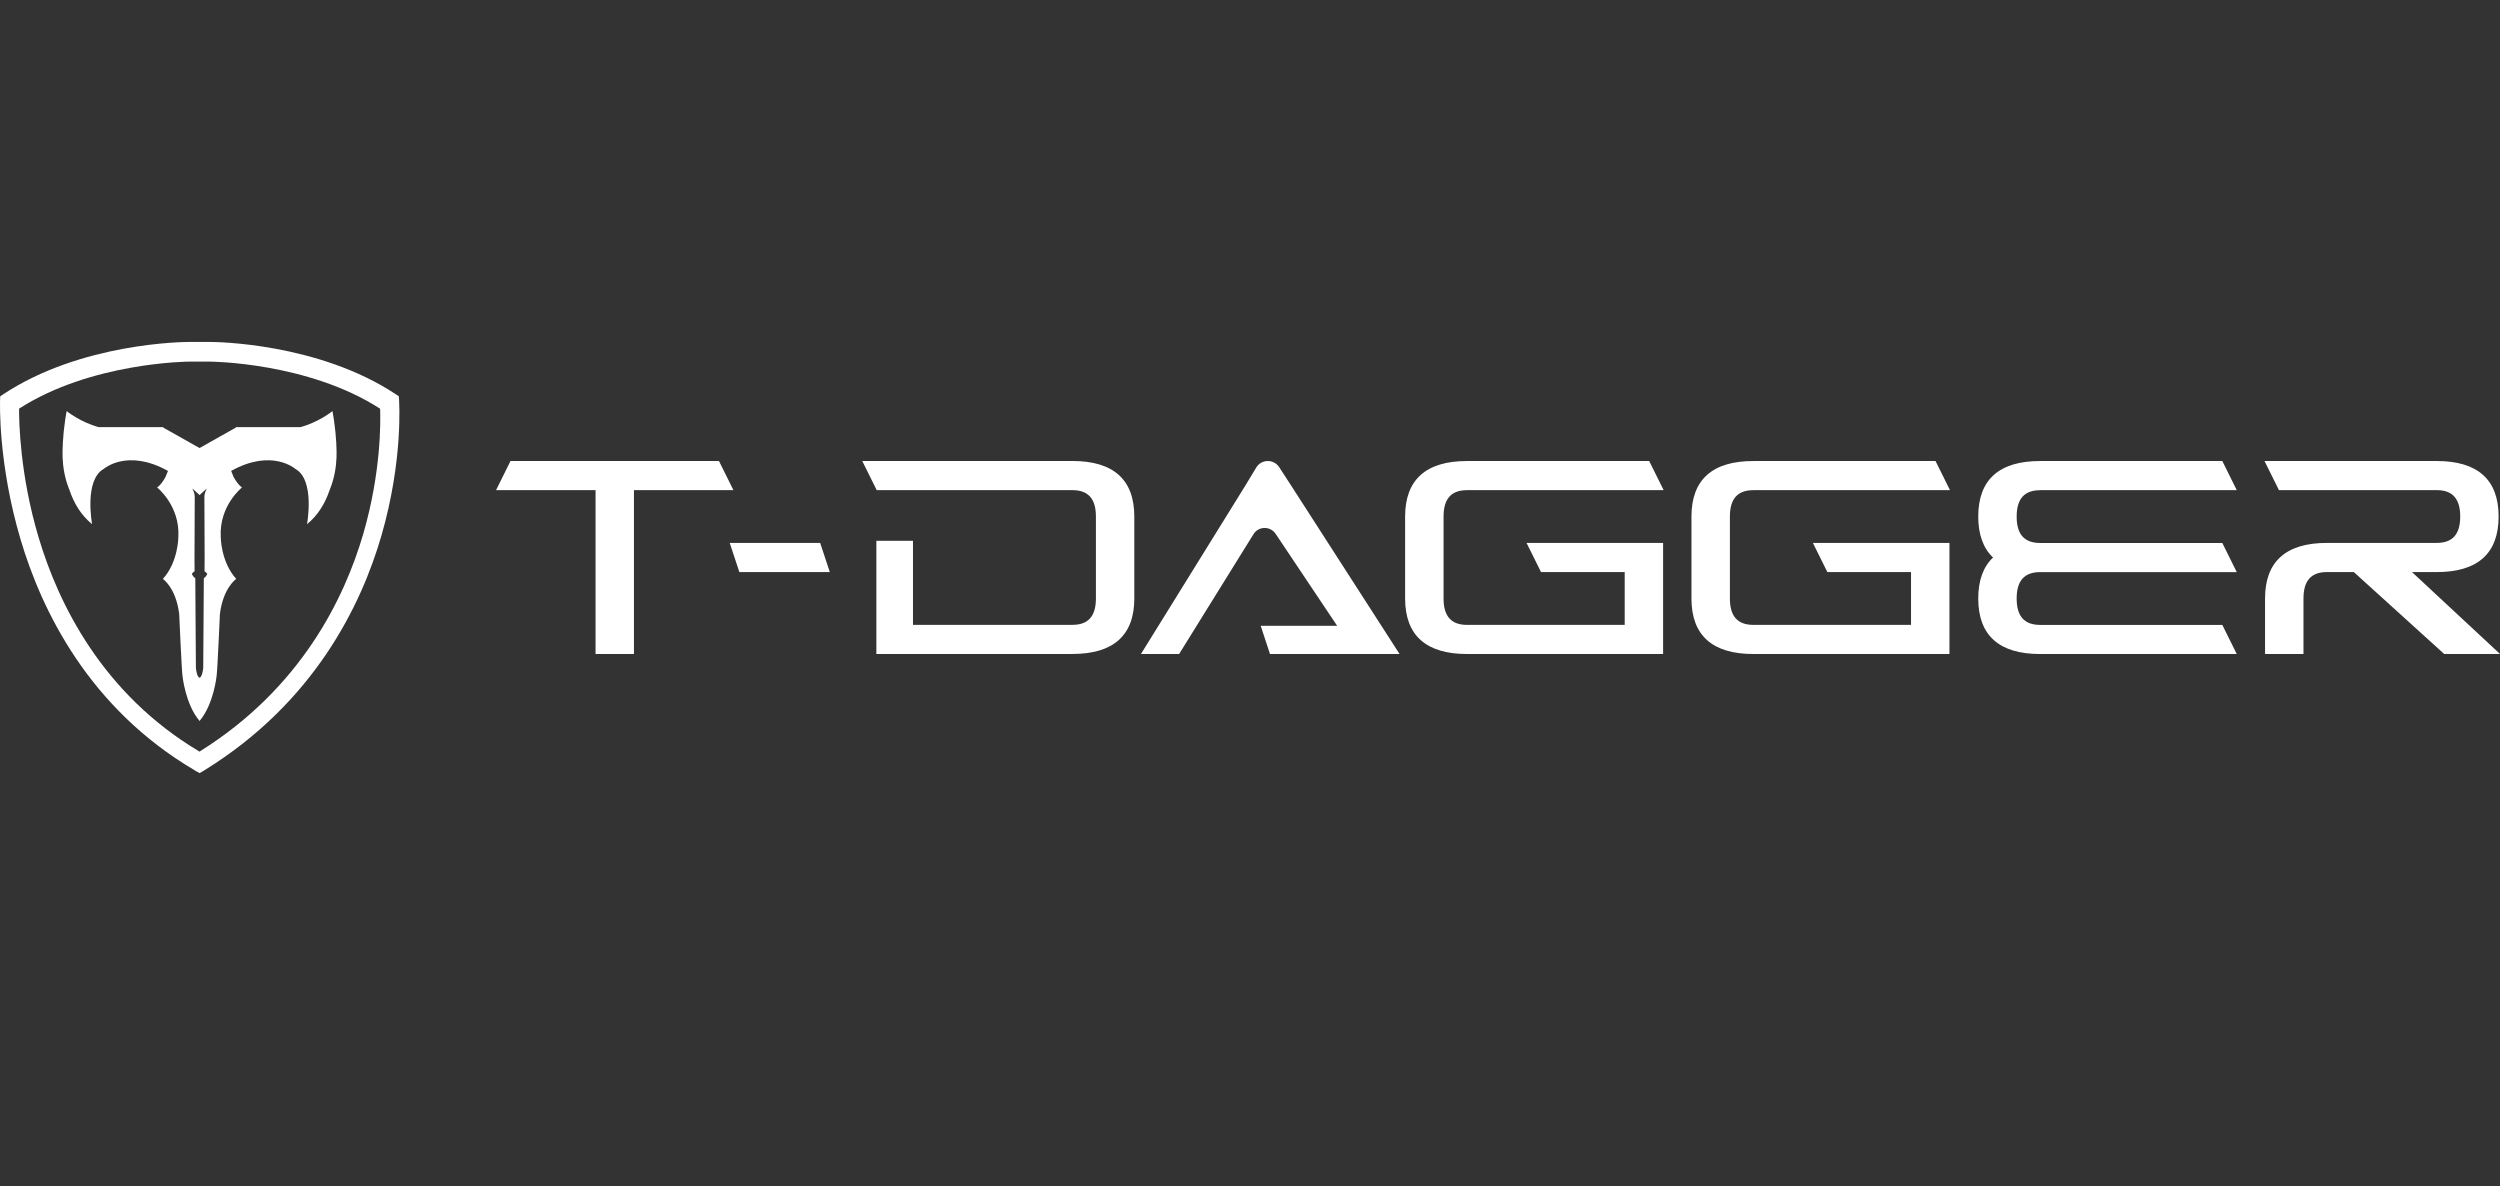<?xml version="1.0" encoding="UTF-8"?>
<svg id="Capa_1" xmlns="http://www.w3.org/2000/svg" version="1.1" viewBox="0 0 1920 911">
  <rect x="0" y="0" width="1920" height="911" fill="#333333" stroke="none"/>
  <!-- Generator: Adobe Illustrator 29.5.1, SVG Export Plug-In . SVG Version: 2.1.0 Build 141)  -->
  <defs>
    <style>
      .st0 {
        fill: #fff;
      }
    </style>
  </defs>
  <g>
    <path class="st0" d="M153.25,593.73l-2.28-1.26c-.72-.4-1.21-.71-1.53-.93-81.08-47.69-117.39-122.56-133.56-176.98C-1.61,355.68,0,308.73.07,306.76l.09-2.4,2-1.33c60.05-39.95,139.57-40.41,142.93-40.41h16.32c3.35,0,82.88.46,142.93,40.41l1.92,1.27.17,2.29c.14,1.89,3.26,46.86-13.49,104.76-15.47,53.46-51.59,128.09-135.82,180.14-.31.22-.82.55-1.58.97l-2.28,1.26ZM14.66,313.83c-.07,9.93.6,50.65,14.99,98.93,15.08,50.57,48.75,120.03,123.57,164.47,77.87-48.54,111.4-117.79,125.83-167.45,13.76-47.36,13.25-86.41,12.88-95.89-55.37-35.72-130.06-36.17-130.81-36.17h-15.73c-.75,0-75.38.46-130.73,36.12"/>
    <path class="st0" d="M256.48,322.57c-.64-4.28-1.18-6.84-1.18-6.84,0,0-10.14,8.35-24.58,12.33h-49.49c-.04.5-.97.82-.97.82l-26.98,15.21h-.02s-.02,0-.02,0l-26.98-15.21s-.93-.31-.97-.82h-49.49c-14.44-3.98-24.59-12.33-24.59-12.33,0,0-.54,2.56-1.17,6.84-1.81,12.2-2.17,23.49-1.97,28.7.29,7.58,1.67,16.32,5.31,25.15,3.34,9.89,8.75,19.17,17.35,26.16,0,0-6.36-33.94,8.98-42.48,0,0,17.98-15.91,49.29,1.58-.61,1.31-1.26,3.04-1.94,4.73-1.8,3.33-3.9,6.17-6.37,7.99,0,0,17.56,13.87,16.3,37.83,0,0,0,19.34-11.9,32.37,0,0,10.03,6.72,12.54,26.9,0,0,1.88,43.19,2.51,47.39,0,0,2.09,21.75,13.08,34.76v.07s.01-.02.02-.03c.01,0,.02.02.02.03,0,0,.01-.02.02-.03,0,0,0,.03.02.03v-.07c10.99-13.01,13.08-34.76,13.08-34.76.63-4.2,2.51-47.39,2.51-47.39,2.52-20.18,12.54-26.9,12.54-26.9-11.91-13.03-11.9-32.37-11.9-32.37-1.26-23.96,16.3-37.83,16.3-37.83-2.46-1.82-4.56-4.66-6.37-7.99-.69-1.69-1.33-3.42-1.94-4.73,31.31-17.49,49.29-1.58,49.29-1.58,15.34,8.54,8.98,42.48,8.98,42.48,8.6-6.99,14.01-16.27,17.35-26.16,3.64-8.83,5.03-17.57,5.31-25.15.2-5.22-.16-16.5-1.97-28.7M157.15,429.19l-.07,9.54c.83.52,1.55,1.2,2.12,1.99-.57,1.41-1.5,2.6-2.66,3.38l-.46,69.02s-.67,6.52-2.62,7.27c0,0-.12.08-.17.07,0,0-.02,0-.02-.01,0,0-.02.01-.03.01-.06,0-.18-.07-.18-.07-1.95-.75-2.61-7.27-2.61-7.27l-.47-69.02c-1.16-.79-2.09-1.97-2.66-3.38.58-.79,1.3-1.47,2.12-1.99l-.07-9.54.19-47.54c.09-1.97-.79-4.36-1.85-6.51,1.79,1.57,3.61,3.23,5.47,5.01,0,0,.05.09.09.09.03,0,.09-.09.09-.09,1.86-1.78,3.67-3.44,5.47-5.01-1.06,2.15-1.94,4.54-1.85,6.51l.19,47.54Z"/>
  </g>
  <path class="st0" d="M552.17,354.06h-160.11l-11.09,22.37h76.41v125.84h29.49v-125.84h76.4l-11.09-22.37ZM823.63,354.06h-161.41l10.9,21.98.19.39h150.32c12.13,0,18.03,6.63,18.03,20.27v62.92c0,13.64-5.9,20.26-18.03,20.26h-122.46v-64.55h-28.12v86.92h150.58c31.54,0,47.52-14.34,47.52-42.64v-62.92c0-28.3-15.99-42.65-47.52-42.65ZM560.44,416.98l7.39,22.37h69.46l-7.39-22.37h-69.46ZM1566.83,376.44h151l-10.9-21.98-.19-.39h-139.91c-31.54,0-47.54,14.35-47.54,42.65,0,13.78,3.83,24.36,11.37,31.46-7.54,7.09-11.37,17.67-11.37,31.47,0,28.3,16,42.64,47.54,42.64h151l-10.9-21.97-.19-.39h-139.91c-12.14,0-18.04-6.63-18.04-20.27s5.9-20.27,18.04-20.27h151l-10.9-21.99-.19-.39h-139.91c-12.14,0-18.04-6.63-18.04-20.26s5.9-20.27,18.04-20.27ZM1852.38,439.36h19.01c31.54,0,47.54-14.35,47.54-42.65s-16-42.65-47.54-42.65h-132.26l10.91,21.97.19.39h121.17c12.15,0,18.05,6.64,18.05,20.28s-5.9,20.26-18.05,20.26h-84.3c-31.54,0-47.54,14.35-47.54,42.66v42.64h29.51v-42.64c0-13.65,5.89-20.27,18.03-20.27h20.63l69.41,62.91h42.88l-67.62-62.91ZM1346.58,376.44h151.01l-10.91-21.98-.19-.39h-139.91c-31.54,0-47.54,14.35-47.54,42.65v62.92c0,28.3,16,42.64,47.54,42.64h150.59v-85.3h-104.86l10.91,21.99.19.39h64.26v40.55h-121.08c-12.14,0-18.03-6.63-18.03-20.27v-62.92c0-13.65,5.89-20.27,18.03-20.27ZM1126.67,376.44h151.01l-10.91-21.98-.19-.39h-139.91c-31.54,0-47.54,14.35-47.54,42.65v62.92c0,28.3,16,42.64,47.54,42.64h150.59v-85.3h-104.86l10.91,21.99.19.39h64.26v40.55h-121.08c-12.14,0-18.03-6.63-18.03-20.27v-62.92c0-13.65,5.89-20.27,18.03-20.27ZM982.23,358.49c-4.32-6.08-13.45-5.89-17.42.55l-8.15,13.5-80.42,129.75h29.32l57.01-91.85c3.84-6.41,12.82-6.61,17.02-.59,0,0,0-.01.01-.01l47.33,70.76h-58.71l7.14,21.69h99.52l-83.56-129.81-9.09-13.98Z"/>
</svg>